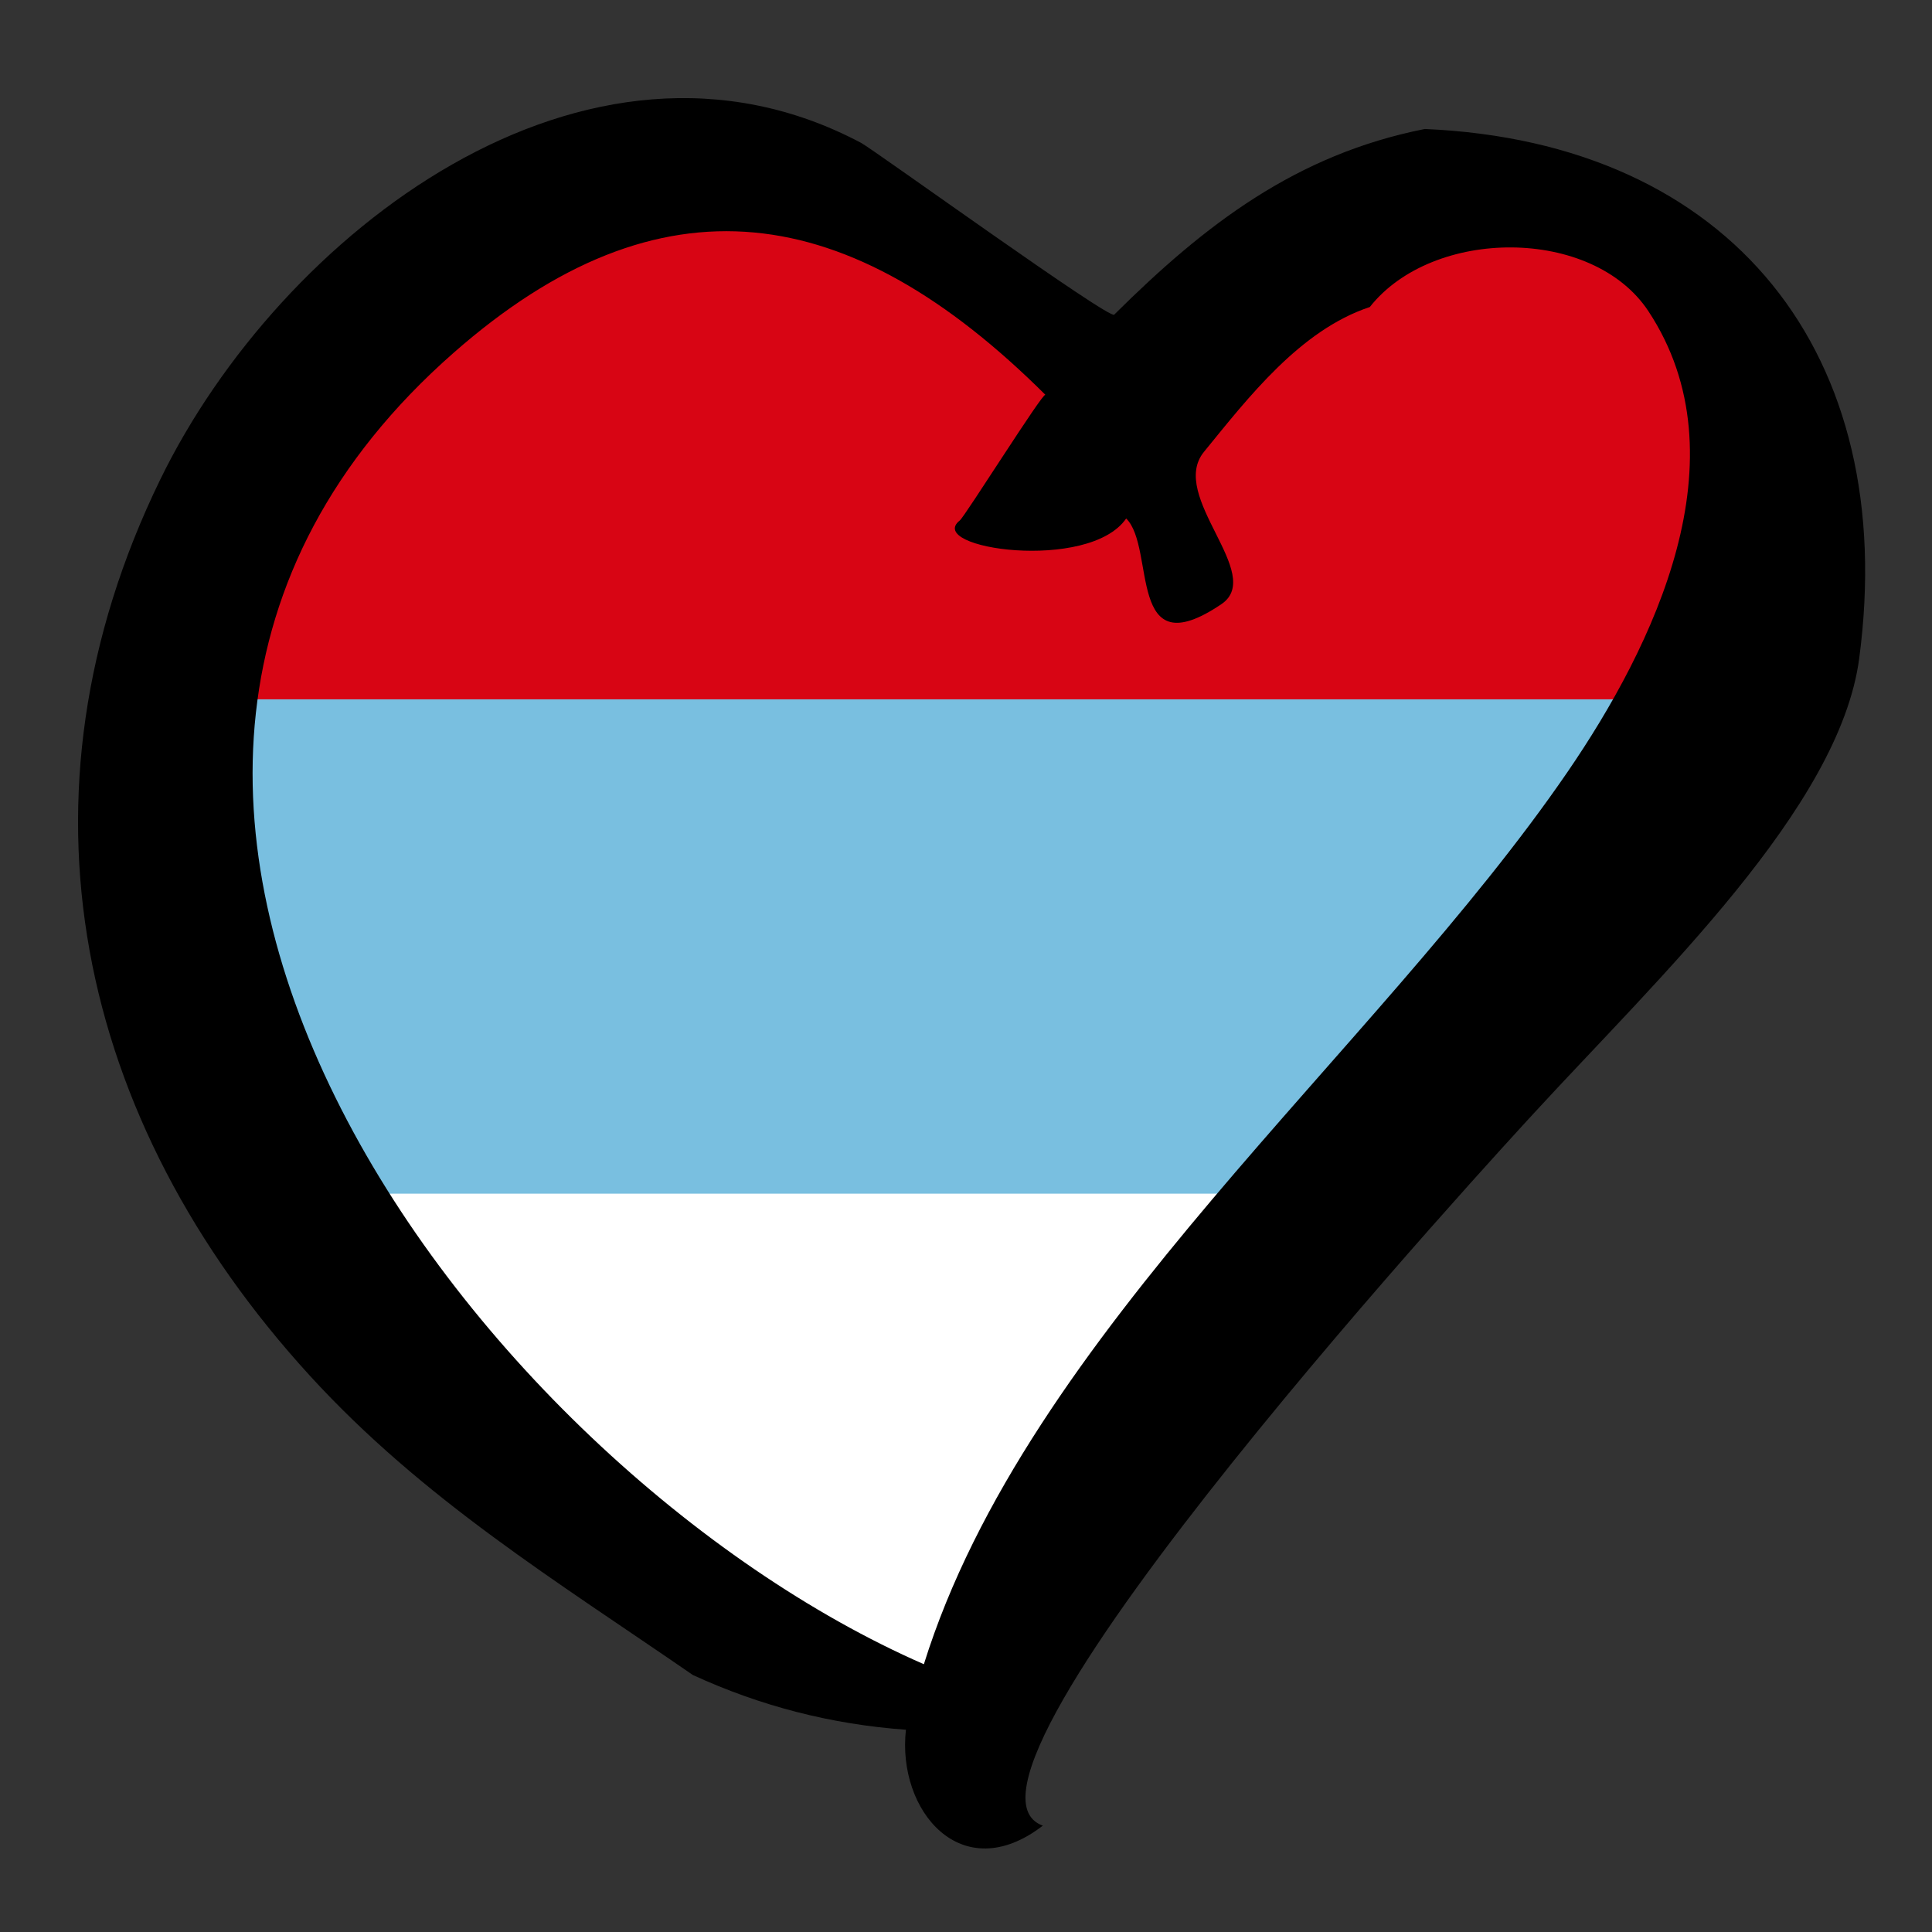 <?xml version="1.0" encoding="utf-8"?>
<svg width="250" height="250" version="1.1" viewBox="0 0 4166.7 4166.7" xmlns="http://www.w3.org/2000/svg">
  <rect x="0" y="0" width="4166.7" height="4166.7" fill="#333333" stroke="none"/>
  <defs>
    <style type="text/css">
   
    .fil0 {fill:#dc1f26}
    .fil1 {fill:#FFF}
    .fil2 {fill:#243e86}
    .fil4 {fill:#000}
    .fil5 {fill:#ffe60c}
   
  </style>
  </defs>
  <g>
    <path d="M 698.515 2522.354 L 2702.853 2555.095 L 2118.73 3656.97 C 1432.116 3664.599 656.788 2559.172 698.515 2522.354 Z" fill="#fff" stroke-width="16.667"/>
    <path d="M 313.06 1674.563 C 96.328 1479.149 1168.899 -278.044 2415.88 846.283 C 3222.983 -175.614 4310.097 861.5 3477.06 1916.233 L 313.06 1674.563 Z" stroke-width="16.667" style="fill: rgb(216, 5, 20);"/>
    <path d="m471.33 1508.2v1066.1h2472.4l691.67-1066.1z" stroke-width="3.554" style="fill: rgb(121, 191, 224);"/>
  </g>
  <path d="m2954.2 662.18c136.07-172.27 480.4-173.52 600.87 8.95 208.8 316.37 11.617 722.13-174.17 993.37-416.32 607.67-1165.4 1210.4-1388.4 1924.7-970.2-424.52-2076.6-1894.1-1014.8-2827.8 448.02-393.95 855.17-329.52 1276.9 90.083-5.083-6.183-173.65 262.43-184.63 270.97-76.267 60.583 278.82 112.17 358.83-4.217 64.583 63.317-0.2 323.62 205.33 184.75 95.667-64.633-115.38-232.88-37.583-328.43 95.267-116.82 207.53-262.65 357.6-312.38m118.35-383.93c-277.22 55-473.98 206.12-669.4 400.25-5.817 14.633-518.98-356.05-545.88-370.33-593.93-315.03-1253.5 196.73-1511.3 725.43-333.57 683.88-181.08 1382.7 322.53 1933.5 243.63 266.48 531.85 442.72 825.82 645.33 146.03 67.183 299.2 106.52 459.52 118.03-19.633 174.42 120.03 342.03 295.28 206.87-270.38-96.583 1009.3-1482.4 1058.8-1536.2 268.47-292.23 659.02-659.03 701.82-980.95 87.117-654.73-273.75-1113.5-937.1-1142" stroke-width="16.667"/>
</svg>